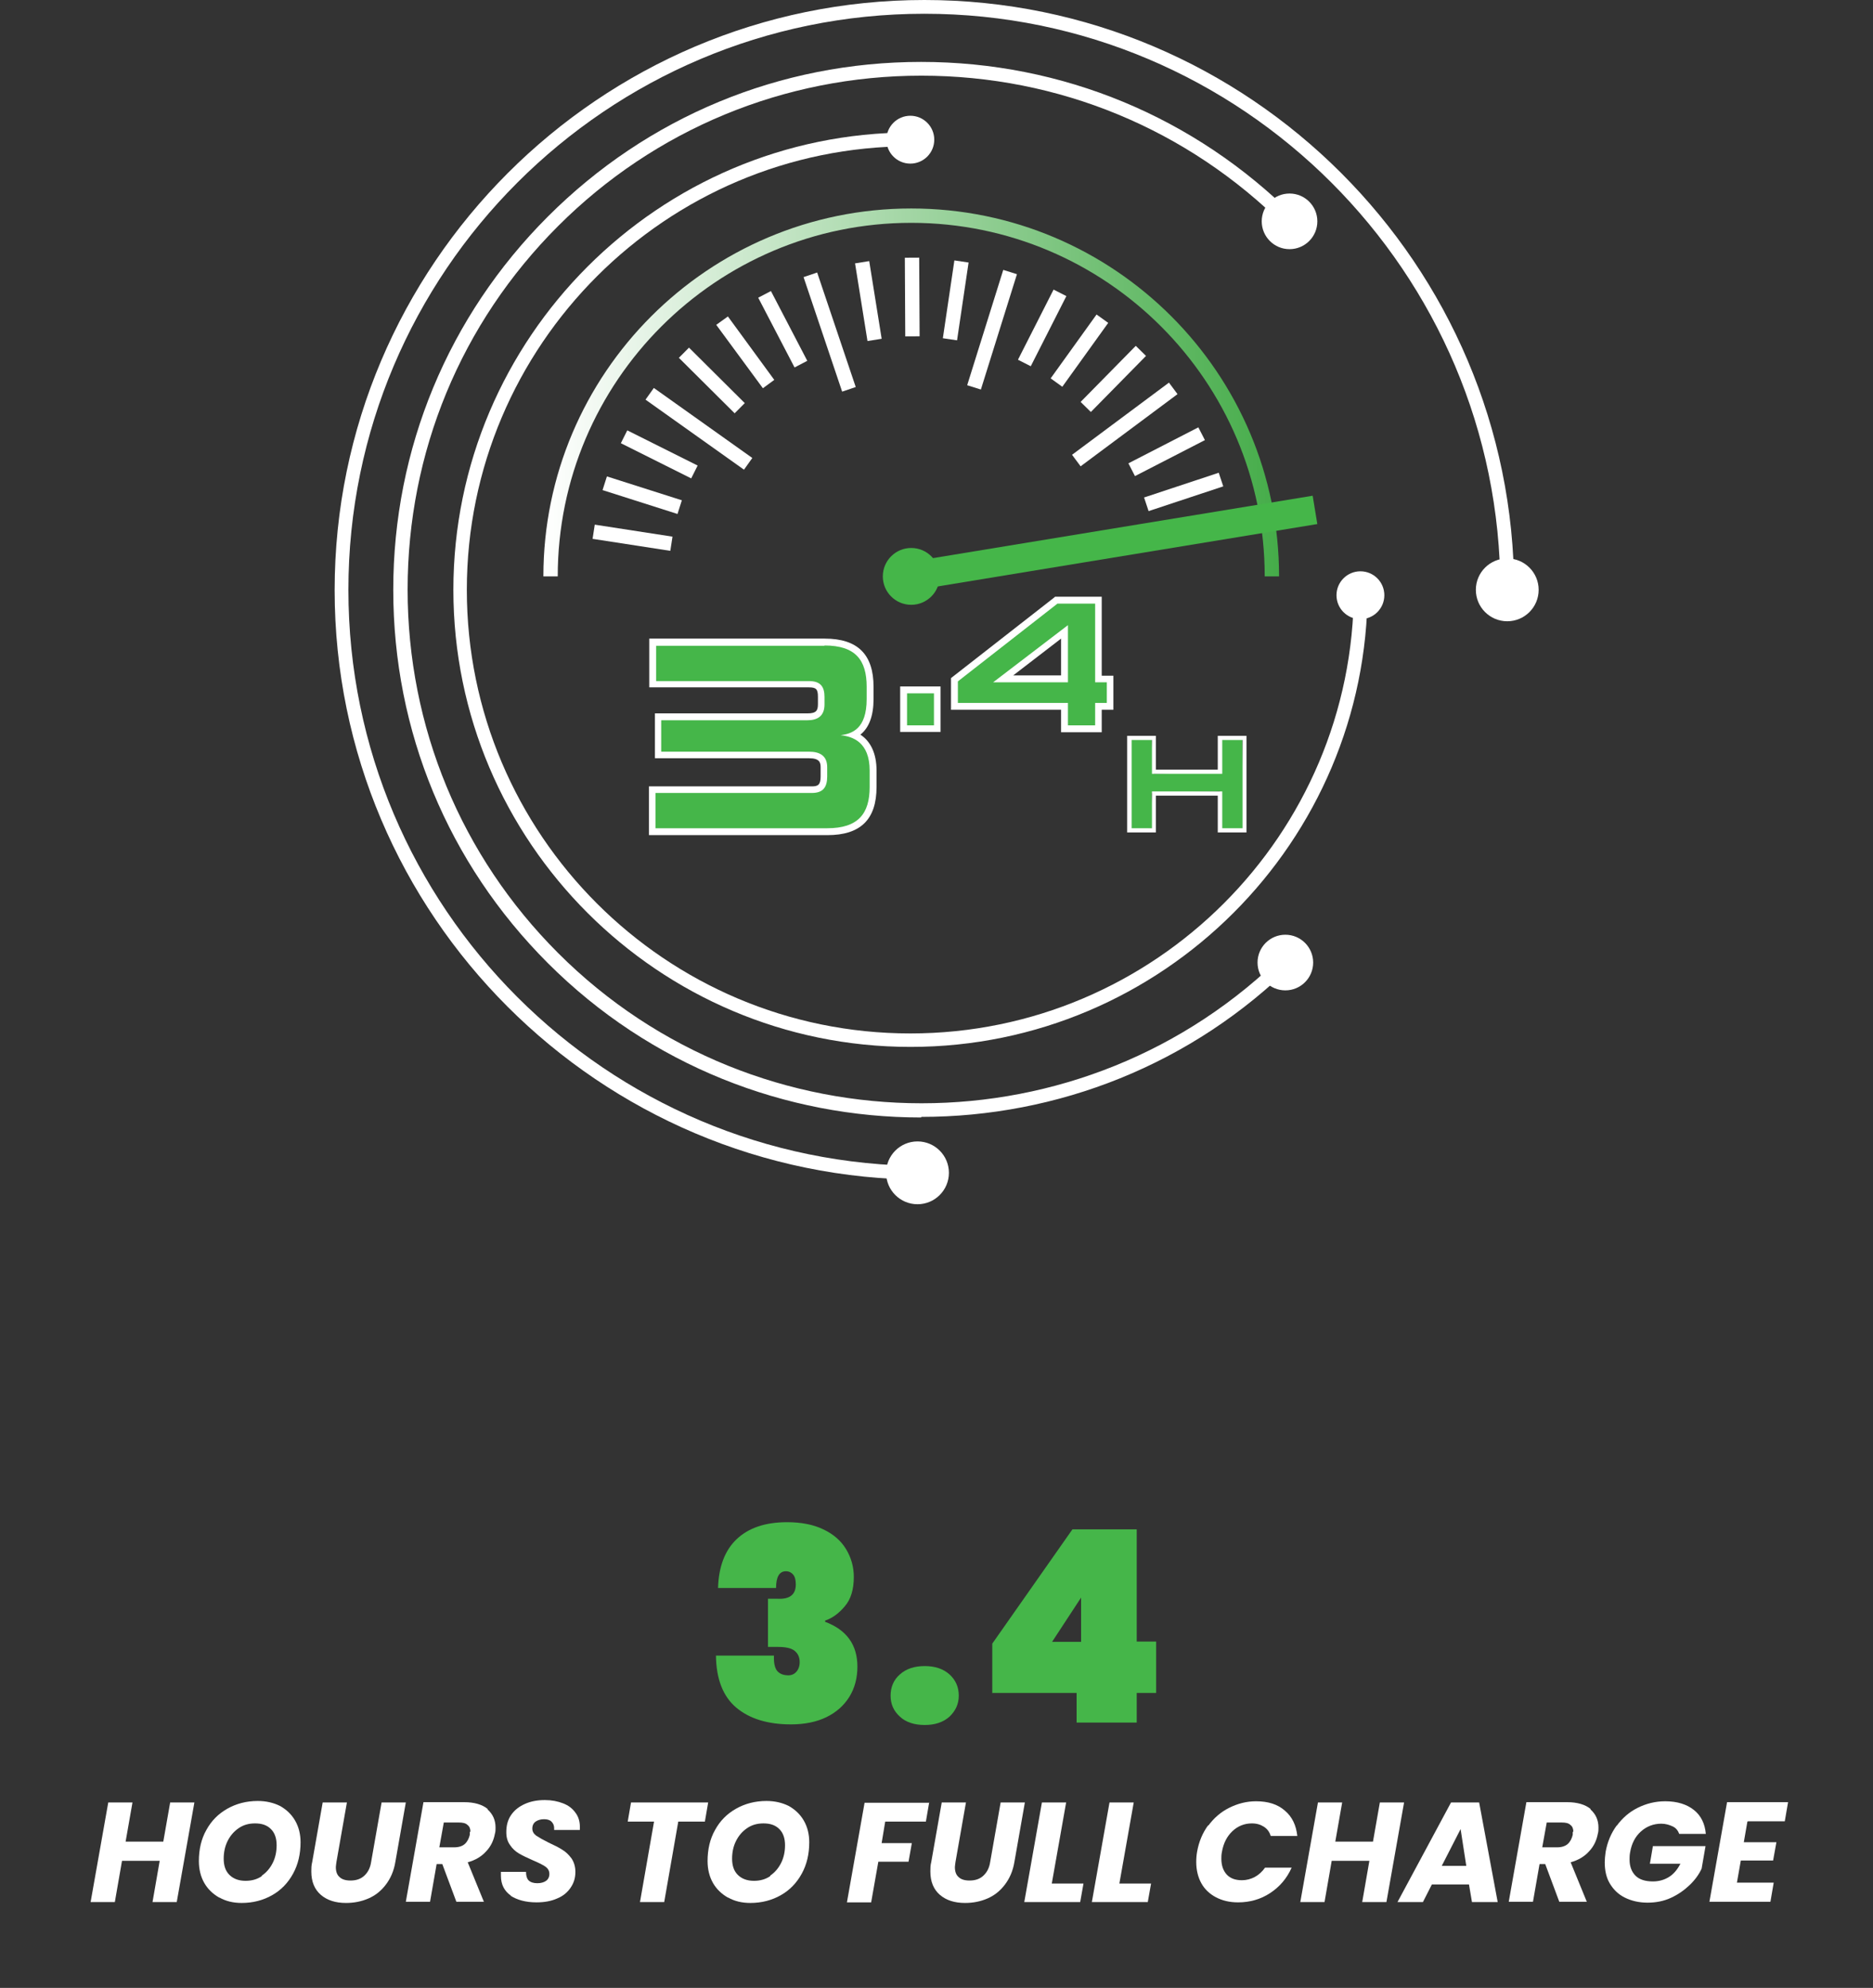 <svg xmlns="http://www.w3.org/2000/svg" xmlns:xlink="http://www.w3.org/1999/xlink" id="Layer_2" viewBox="0 0 62.63 66.46"><rect x="0" y="0" width="62.63" height="66.46" fill="#333333" stroke="none"/><defs><style>      .cls-1 {        fill: #fff;      }      .cls-2 {        fill: #45b649;      }      .cls-3 {        fill: url(#linear-gradient);      }    </style><linearGradient id="linear-gradient" x1="18.17" y1="1490.69" x2="42.77" y2="1490.69" gradientTransform="translate(0 1503.81) scale(1 -1)" gradientUnits="userSpaceOnUse"><stop offset="0" stop-color="#fff"></stop><stop offset="1" stop-color="#45ac49"></stop></linearGradient></defs><g id="Layer_1-2" data-name="Layer_1"><g><g><path class="cls-2" d="M24.63,51.46c.4-.38.96-.57,1.69-.57.47,0,.88.08,1.21.24.34.16.59.38.76.66.17.28.26.59.26.93,0,.42-.1.75-.3.98-.2.24-.42.4-.66.48v.04c.72.27,1.08.77,1.08,1.5,0,.38-.09.72-.27,1.01-.18.29-.44.52-.77.68s-.73.24-1.18.24c-.78,0-1.39-.19-1.83-.56-.44-.37-.67-.95-.68-1.74h1.94c-.01.22.02.38.09.49.08.11.21.17.39.17.11,0,.2-.04.27-.12.07-.08.11-.19.11-.32,0-.17-.06-.29-.17-.38-.11-.09-.3-.13-.56-.13h-.33v-1.61h.32c.41.02.61-.14.61-.48,0-.15-.03-.26-.09-.33-.06-.07-.14-.11-.24-.11-.22,0-.33.19-.33.56h-1.94c.02-.71.23-1.26.62-1.63Z"></path><path class="cls-2" d="M30.09,57.39c-.21-.19-.31-.42-.31-.7s.1-.53.31-.71c.21-.19.49-.28.83-.28s.62.09.83.28c.21.19.31.43.31.71s-.11.51-.31.7c-.21.19-.49.28-.83.28s-.63-.09-.83-.28Z"></path><path class="cls-2" d="M33.18,56.61v-1.66l2.68-3.82h2.15v3.75h.65v1.72h-.65v.99h-2.01v-.99h-2.81ZM36.15,53.41l-.97,1.48h.97v-1.48Z"></path><path class="cls-1" d="M6.5,60.26l-.59,3.33h-.81l.24-1.38h-1.26l-.24,1.38h-.81l.59-3.33h.81l-.23,1.31h1.26l.23-1.31h.81Z"></path><path class="cls-1" d="M7.33,63.44c-.21-.12-.38-.28-.5-.49-.12-.21-.18-.46-.18-.73,0-.39.08-.74.25-1.04.17-.31.4-.54.7-.71.3-.17.64-.26,1.02-.26.28,0,.53.06.75.17.21.12.38.28.5.49.12.21.18.45.18.72,0,.39-.08.74-.25,1.05-.17.31-.4.55-.7.72-.3.17-.64.26-1.02.26-.28,0-.53-.06-.74-.18ZM8.75,62.71c.16-.11.28-.25.37-.43.09-.18.13-.38.13-.59,0-.23-.06-.41-.19-.54-.13-.13-.3-.19-.53-.19-.21,0-.39.05-.55.16-.16.11-.28.25-.37.43-.09.18-.13.38-.13.59,0,.23.06.41.19.54.13.13.31.2.54.2.21,0,.39-.05.55-.16Z"></path><path class="cls-1" d="M11.6,60.26l-.35,1.99c-.01.08-.02.14-.02.17,0,.15.04.26.12.33.08.08.2.12.37.12.19,0,.34-.05.46-.16s.2-.26.23-.46l.35-1.99h.81l-.35,1.99c-.05.3-.16.55-.32.76-.16.21-.35.36-.58.46-.23.1-.48.15-.75.15-.35,0-.63-.09-.84-.27-.21-.18-.32-.44-.32-.78,0-.1,0-.21.03-.32l.35-1.99h.81Z"></path><path class="cls-1" d="M16.3,60.49c.18.16.27.36.27.61,0,.07,0,.14-.02.2-.04.22-.13.42-.29.59-.15.17-.36.3-.62.37l.54,1.32h-.92l-.47-1.26h-.19l-.22,1.26h-.81l.59-3.33h1.36c.34,0,.61.08.79.23ZM15.73,61.24c0-.1-.03-.18-.1-.23-.06-.06-.16-.08-.29-.08h-.5l-.15.83h.5c.15,0,.27-.04.35-.11s.14-.18.17-.31c0-.05,0-.08,0-.1Z"></path><path class="cls-1" d="M17.09,63.38c-.23-.16-.34-.38-.34-.67,0-.03,0-.07,0-.13h.84c0,.12.02.21.08.28.07.07.17.1.3.1.12,0,.22-.03.29-.08.07-.05.11-.13.11-.23s-.04-.18-.14-.25c-.09-.06-.23-.13-.42-.21-.18-.08-.33-.15-.45-.22-.12-.07-.22-.16-.3-.28-.09-.12-.13-.26-.13-.44,0-.22.05-.41.16-.57.11-.16.26-.28.46-.37.2-.09.42-.13.67-.13.23,0,.43.04.61.11.18.07.31.17.41.31.1.13.15.29.15.48,0,.05,0,.08,0,.1h-.86s0-.03,0-.06c0-.09-.03-.16-.09-.22s-.15-.08-.25-.08c-.11,0-.21.03-.28.08s-.11.13-.11.23.04.17.13.24c.09.06.23.14.41.23.19.09.34.16.46.24.12.07.22.17.31.29.08.12.13.27.13.45,0,.2-.05.37-.16.53-.1.15-.25.28-.45.36-.2.09-.43.13-.69.13-.36,0-.65-.08-.88-.23Z"></path><path class="cls-1" d="M23.68,60.26l-.11.64h-.89l-.47,2.69h-.81l.47-2.69h-.88l.11-.64h2.57Z"></path><path class="cls-1" d="M24.34,63.44c-.21-.12-.38-.28-.5-.49-.12-.21-.18-.46-.18-.73,0-.39.08-.74.25-1.04.17-.31.4-.54.7-.71.3-.17.64-.26,1.02-.26.28,0,.53.06.75.17.21.12.38.28.5.49.12.21.18.45.18.72,0,.39-.08.74-.25,1.05-.17.31-.4.55-.7.72-.3.17-.64.26-1.02.26-.28,0-.53-.06-.74-.18ZM25.75,62.71c.16-.11.28-.25.37-.43.09-.18.13-.38.13-.59,0-.23-.06-.41-.19-.54-.13-.13-.3-.19-.53-.19-.21,0-.39.05-.55.16-.16.11-.28.25-.37.43-.09.18-.13.38-.13.59,0,.23.06.41.19.54.13.13.31.2.54.2.21,0,.39-.05.55-.16Z"></path><path class="cls-1" d="M31.07,60.26l-.11.64h-1.36l-.12.72h1.01l-.11.62h-1.01l-.24,1.36h-.81l.59-3.33h2.17Z"></path><path class="cls-1" d="M32.3,60.26l-.35,1.99c-.01.08-.02.14-.02.17,0,.15.04.26.12.33.08.08.2.12.37.12.19,0,.34-.05.46-.16s.2-.26.23-.46l.35-1.99h.81l-.35,1.99c-.05.3-.16.55-.32.76-.16.21-.35.36-.58.46-.23.1-.48.15-.75.15-.35,0-.63-.09-.84-.27-.21-.18-.32-.44-.32-.78,0-.1,0-.21.03-.32l.35-1.99h.81Z"></path><path class="cls-1" d="M35.17,62.97h1.06l-.11.62h-1.87l.59-3.33h.81l-.48,2.71Z"></path><path class="cls-1" d="M37.43,62.97h1.06l-.11.62h-1.87l.59-3.33h.81l-.48,2.71Z"></path><path class="cls-1" d="M40.4,61.04c.19-.26.42-.46.7-.6.28-.14.58-.22.9-.22.4,0,.72.1.96.31.25.21.38.49.42.85h-.89c-.04-.14-.12-.24-.23-.31s-.24-.11-.4-.11c-.25,0-.47.09-.65.26-.18.17-.3.4-.35.69-.02.09-.02.17-.02.23,0,.22.06.4.18.53.12.13.29.19.51.19.15,0,.3-.04.43-.11.13-.07.25-.18.34-.31h.89c-.16.36-.4.64-.72.85s-.68.31-1.07.31c-.29,0-.53-.06-.74-.17-.21-.11-.38-.27-.49-.47-.11-.2-.17-.44-.17-.71,0-.12.01-.24.03-.35.06-.33.18-.62.37-.88Z"></path><path class="cls-1" d="M46.95,60.26l-.59,3.33h-.81l.24-1.38h-1.26l-.24,1.38h-.81l.59-3.33h.81l-.23,1.31h1.26l.23-1.31h.81Z"></path><path class="cls-1" d="M49.12,63h-1.24l-.3.59h-.85l1.79-3.33h.94l.62,3.33h-.86l-.1-.59ZM49.03,62.38l-.19-1.23-.63,1.23h.83Z"></path><path class="cls-1" d="M53.18,60.49c.18.16.27.36.27.61,0,.07,0,.14-.02.2-.04.22-.13.42-.29.59-.15.17-.36.3-.62.37l.54,1.32h-.92l-.47-1.26h-.19l-.22,1.26h-.81l.59-3.33h1.36c.34,0,.61.08.79.23ZM52.61,61.24c0-.1-.03-.18-.1-.23-.06-.06-.16-.08-.29-.08h-.5l-.15.83h.5c.15,0,.27-.04.35-.11s.14-.18.17-.31c0-.05,0-.08,0-.1Z"></path><path class="cls-1" d="M54.06,61.04c.19-.26.42-.46.7-.6.28-.14.59-.22.92-.22.4,0,.72.1.96.29.24.19.37.46.4.8h-.89c-.04-.11-.11-.2-.22-.25s-.23-.09-.38-.09c-.26,0-.49.09-.68.26-.19.17-.31.4-.36.69-.02.1-.02.18-.02.25,0,.23.07.41.2.54s.33.19.58.19c.2,0,.38-.05.54-.15.16-.1.28-.25.38-.44h-1.02l.1-.59h1.76l-.13.75c-.09.2-.23.39-.41.56s-.38.31-.62.42c-.24.11-.5.16-.78.16s-.54-.06-.76-.17-.38-.27-.5-.47c-.12-.2-.17-.44-.17-.71,0-.09.01-.21.03-.35.06-.33.18-.62.37-.88Z"></path><path class="cls-1" d="M58.43,60.9l-.12.69h1.09l-.11.61h-1.08l-.13.74h1.23l-.11.64h-2.04l.59-3.33h2.04l-.11.64h-1.23Z"></path></g><g><g><path class="cls-1" d="M30.44,35c-8.42,0-15.28-6.86-15.28-15.28s6.86-15.29,15.28-15.29v.46c-8.17,0-14.83,6.65-14.83,14.83s6.65,14.83,14.83,14.83,14.83-6.65,14.83-14.83h.46c0,8.42-6.86,15.28-15.28,15.28h0Z"></path><circle class="cls-1" cx="30.44" cy="4.67" r=".8"></circle><circle class="cls-1" cx="45.49" cy="19.9" r=".8"></circle><path class="cls-1" d="M30.8,37.36c-4.52,0-9.04-1.72-12.48-5.16-3.34-3.34-5.17-7.76-5.17-12.48s1.84-9.15,5.17-12.48c3.34-3.34,7.76-5.17,12.48-5.17s9.15,1.84,12.48,5.17l-.32.32c-3.25-3.25-7.57-5.03-12.15-5.03s-8.91,1.79-12.15,5.03c-3.25,3.25-5.03,7.56-5.03,12.15s1.79,8.91,5.03,12.15c6.7,6.7,17.61,6.7,24.31,0l.32.32c-3.44,3.44-7.96,5.16-12.48,5.16Z"></path><circle class="cls-1" cx="43.12" cy="7.4" r=".93"></circle><circle class="cls-1" cx="42.98" cy="32.18" r=".93"></circle><path class="cls-1" d="M30.91,39.44c-10.87,0-19.72-8.85-19.72-19.71S20.04,0,30.91,0s19.72,8.85,19.72,19.72h-.46C50.17,9.1,41.53.46,30.91.46S11.65,9.1,11.65,19.72s8.64,19.26,19.26,19.26v.46h0Z"></path><circle class="cls-1" cx="50.4" cy="19.72" r="1.05"></circle><circle class="cls-1" cx="30.68" cy="39.21" r="1.05"></circle></g><g><circle class="cls-2" cx="30.47" cy="19.27" r=".95"></circle><path class="cls-3" d="M42.77,19.27h-.48c0-6.52-5.3-11.82-11.82-11.82s-11.82,5.3-11.82,11.82h-.48c0-6.78,5.51-12.3,12.3-12.3s12.3,5.51,12.3,12.3Z"></path><g><g><rect class="cls-1" x="20.92" y="16.66" width=".48" height="2.63" transform="translate(.16 36.15) rotate(-81.23)"></rect><rect class="cls-1" x="21.24" y="15.23" width=".48" height="2.63" transform="translate(-.81 32) rotate(-72.33)"></rect><rect class="cls-1" x="21.81" y="13.87" width=".48" height="2.63" transform="translate(-1.4 28.12) rotate(-63.43)"></rect><rect class="cls-1" x="23.13" y="12.32" width=".48" height="4.04" transform="translate(-1.86 25.07) rotate(-54.58)"></rect></g><g><rect class="cls-1" x="23.57" y="11.41" width=".48" height="2.63" transform="translate(-2.01 20.63) rotate(-45.16)"></rect><polygon class="cls-1" points="25.51 12.98 23.95 10.86 24.34 10.58 25.89 12.7 25.51 12.98"></polygon><rect class="cls-1" x="25.93" y="9.69" width=".48" height="2.63" transform="translate(-2.12 13.34) rotate(-27.52)"></rect><rect class="cls-1" x="27.5" y="9.08" width=".48" height="4.04" transform="translate(-2.09 9.44) rotate(-18.62)"></rect></g><g><rect class="cls-1" x="28.8" y="8.75" width=".48" height="2.63" transform="translate(-1.23 4.72) rotate(-9.1)"></rect><rect class="cls-1" x="30.26" y="8.61" width=".48" height="2.63" transform="translate(-.05 .17) rotate(-.31)"></rect><rect class="cls-1" x="30.65" y="9.8" width="2.63" height=".48" transform="translate(17.34 40.19) rotate(-81.57)"></rect><rect class="cls-1" x="31.16" y="10.78" width="4.04" height=".48" transform="translate(12.75 39.4) rotate(-72.63)"></rect></g><g><rect class="cls-1" x="33.53" y="10.72" width="2.63" height=".48" transform="translate(9.3 37.07) rotate(-63.08)"></rect><rect class="cls-1" x="34.78" y="11.48" width="2.63" height=".48" transform="translate(5.51 34.19) rotate(-54.29)"></rect><rect class="cls-1" x="35.91" y="12.43" width="2.63" height=".48" transform="translate(2.09 30.32) rotate(-45.47)"></rect><rect class="cls-1" x="35.59" y="13.95" width="4.04" height=".48" transform="translate(-1.03 25.27) rotate(-36.67)"></rect></g><g><rect class="cls-1" x="37.7" y="14.86" width="2.63" height=".48" transform="translate(-2.59 19.52) rotate(-27.22)"></rect><rect class="cls-1" x="38.27" y="16.21" width="2.63" height=".48" transform="translate(-3.17 13.28) rotate(-18.33)"></rect><rect class="cls-1" x="38.61" y="17.64" width="2.63" height=".48" transform="translate(-2.39 6.79) rotate(-9.44)"></rect></g></g><rect class="cls-2" x="30.38" y="17.68" width="13.68" height=".96" transform="translate(-2.45 6.27) rotate(-9.33)"></rect><g><g><path class="cls-2" d="M21.8,27.8v-1.41h5.34c.29,0,.4-.12.4-.44v-.31c0-.19-.06-.41-.49-.41h-5.05v-1.27h4.99c.33,0,.46-.12.46-.42v-.25c0-.31-.11-.42-.41-.42h-5.22v-1.41h5.75c1.04,0,1.52.47,1.52,1.49v.41c0,.73-.25,1.05-.54,1.2.42.19.64.59.64,1.19v.55c0,1.02-.49,1.49-1.53,1.49h-5.86Z"></path><path class="cls-1" d="M27.57,21.58c1.04,0,1.41.49,1.41,1.38v.41c0,1.01-.5,1.16-.87,1.21.4.04.97.23.97,1.18v.55c0,.89-.38,1.38-1.42,1.38h-5.74v-1.18h5.23c.37,0,.51-.19.51-.55v-.31c0-.38-.24-.52-.61-.52h-4.94v-1.05h4.88c.35,0,.58-.14.58-.53v-.25c0-.35-.14-.53-.52-.53h-5.11v-1.18h5.63M27.57,21.35h-5.86v1.63h5.34c.24,0,.3.06.3.31v.25c0,.21-.05.31-.35.31h-5.1v1.5h5.16c.35,0,.38.15.38.3v.31c0,.28-.09.33-.29.33h-5.45v1.63h5.97c1.11,0,1.64-.53,1.64-1.61v-.55c0-.56-.19-.97-.54-1.2.29-.23.44-.63.44-1.19v-.41c0-1.08-.53-1.61-1.63-1.61h0Z"></path></g><g><rect class="cls-2" x="30.21" y="23.07" width="1.13" height="1.3"></rect><path class="cls-1" d="M31.23,23.18v1.07h-.9v-1.07h.9M31.45,22.95h-1.35v1.52h1.35v-1.52h0Z"></path></g><g><path class="cls-2" d="M35.6,24.36v-.75h-3.68v-.83l3.38-2.69,1.44-.02v2.63h.39v.92h-.39v.75h-1.14ZM35.6,22.69v-1.57l-2.05,1.57h2.05Z"></path><path class="cls-1" d="M36.62,20.18v2.63h.39v.69h-.39v.75h-.91v-.75h-3.68v-.72l3.33-2.6h1.25M33.21,22.81h2.5v-1.91l-2.5,1.91M36.84,19.95h-1.56l-.06.05-3.33,2.6-.09.07v1.06h3.68v.75h1.36v-.75h.39v-1.14h-.39v-2.63h0ZM33.88,22.58l1.6-1.23v1.23h-1.6Z"></path></g><g><polygon class="cls-2" points="40.86 27.76 40.79 26.45 38.51 26.52 38.58 27.69 37.83 27.76 37.76 24.74 38.51 24.67 38.58 25.87 40.86 25.8 40.79 24.74 41.54 24.67 41.61 27.76 40.86 27.76"></polygon><path class="cls-1" d="M41.55,24.74v2.95h-.68v-1.23h-2.35v1.23h-.68v-2.95h.68v1.13h2.35v-1.13h.68M41.68,24.6h-.96v1.13h-2.07v-1.13h-.96v3.23h.96v-1.23h2.07v1.23h.96v-3.23h0Z"></path></g></g></g></g></g></g></svg>